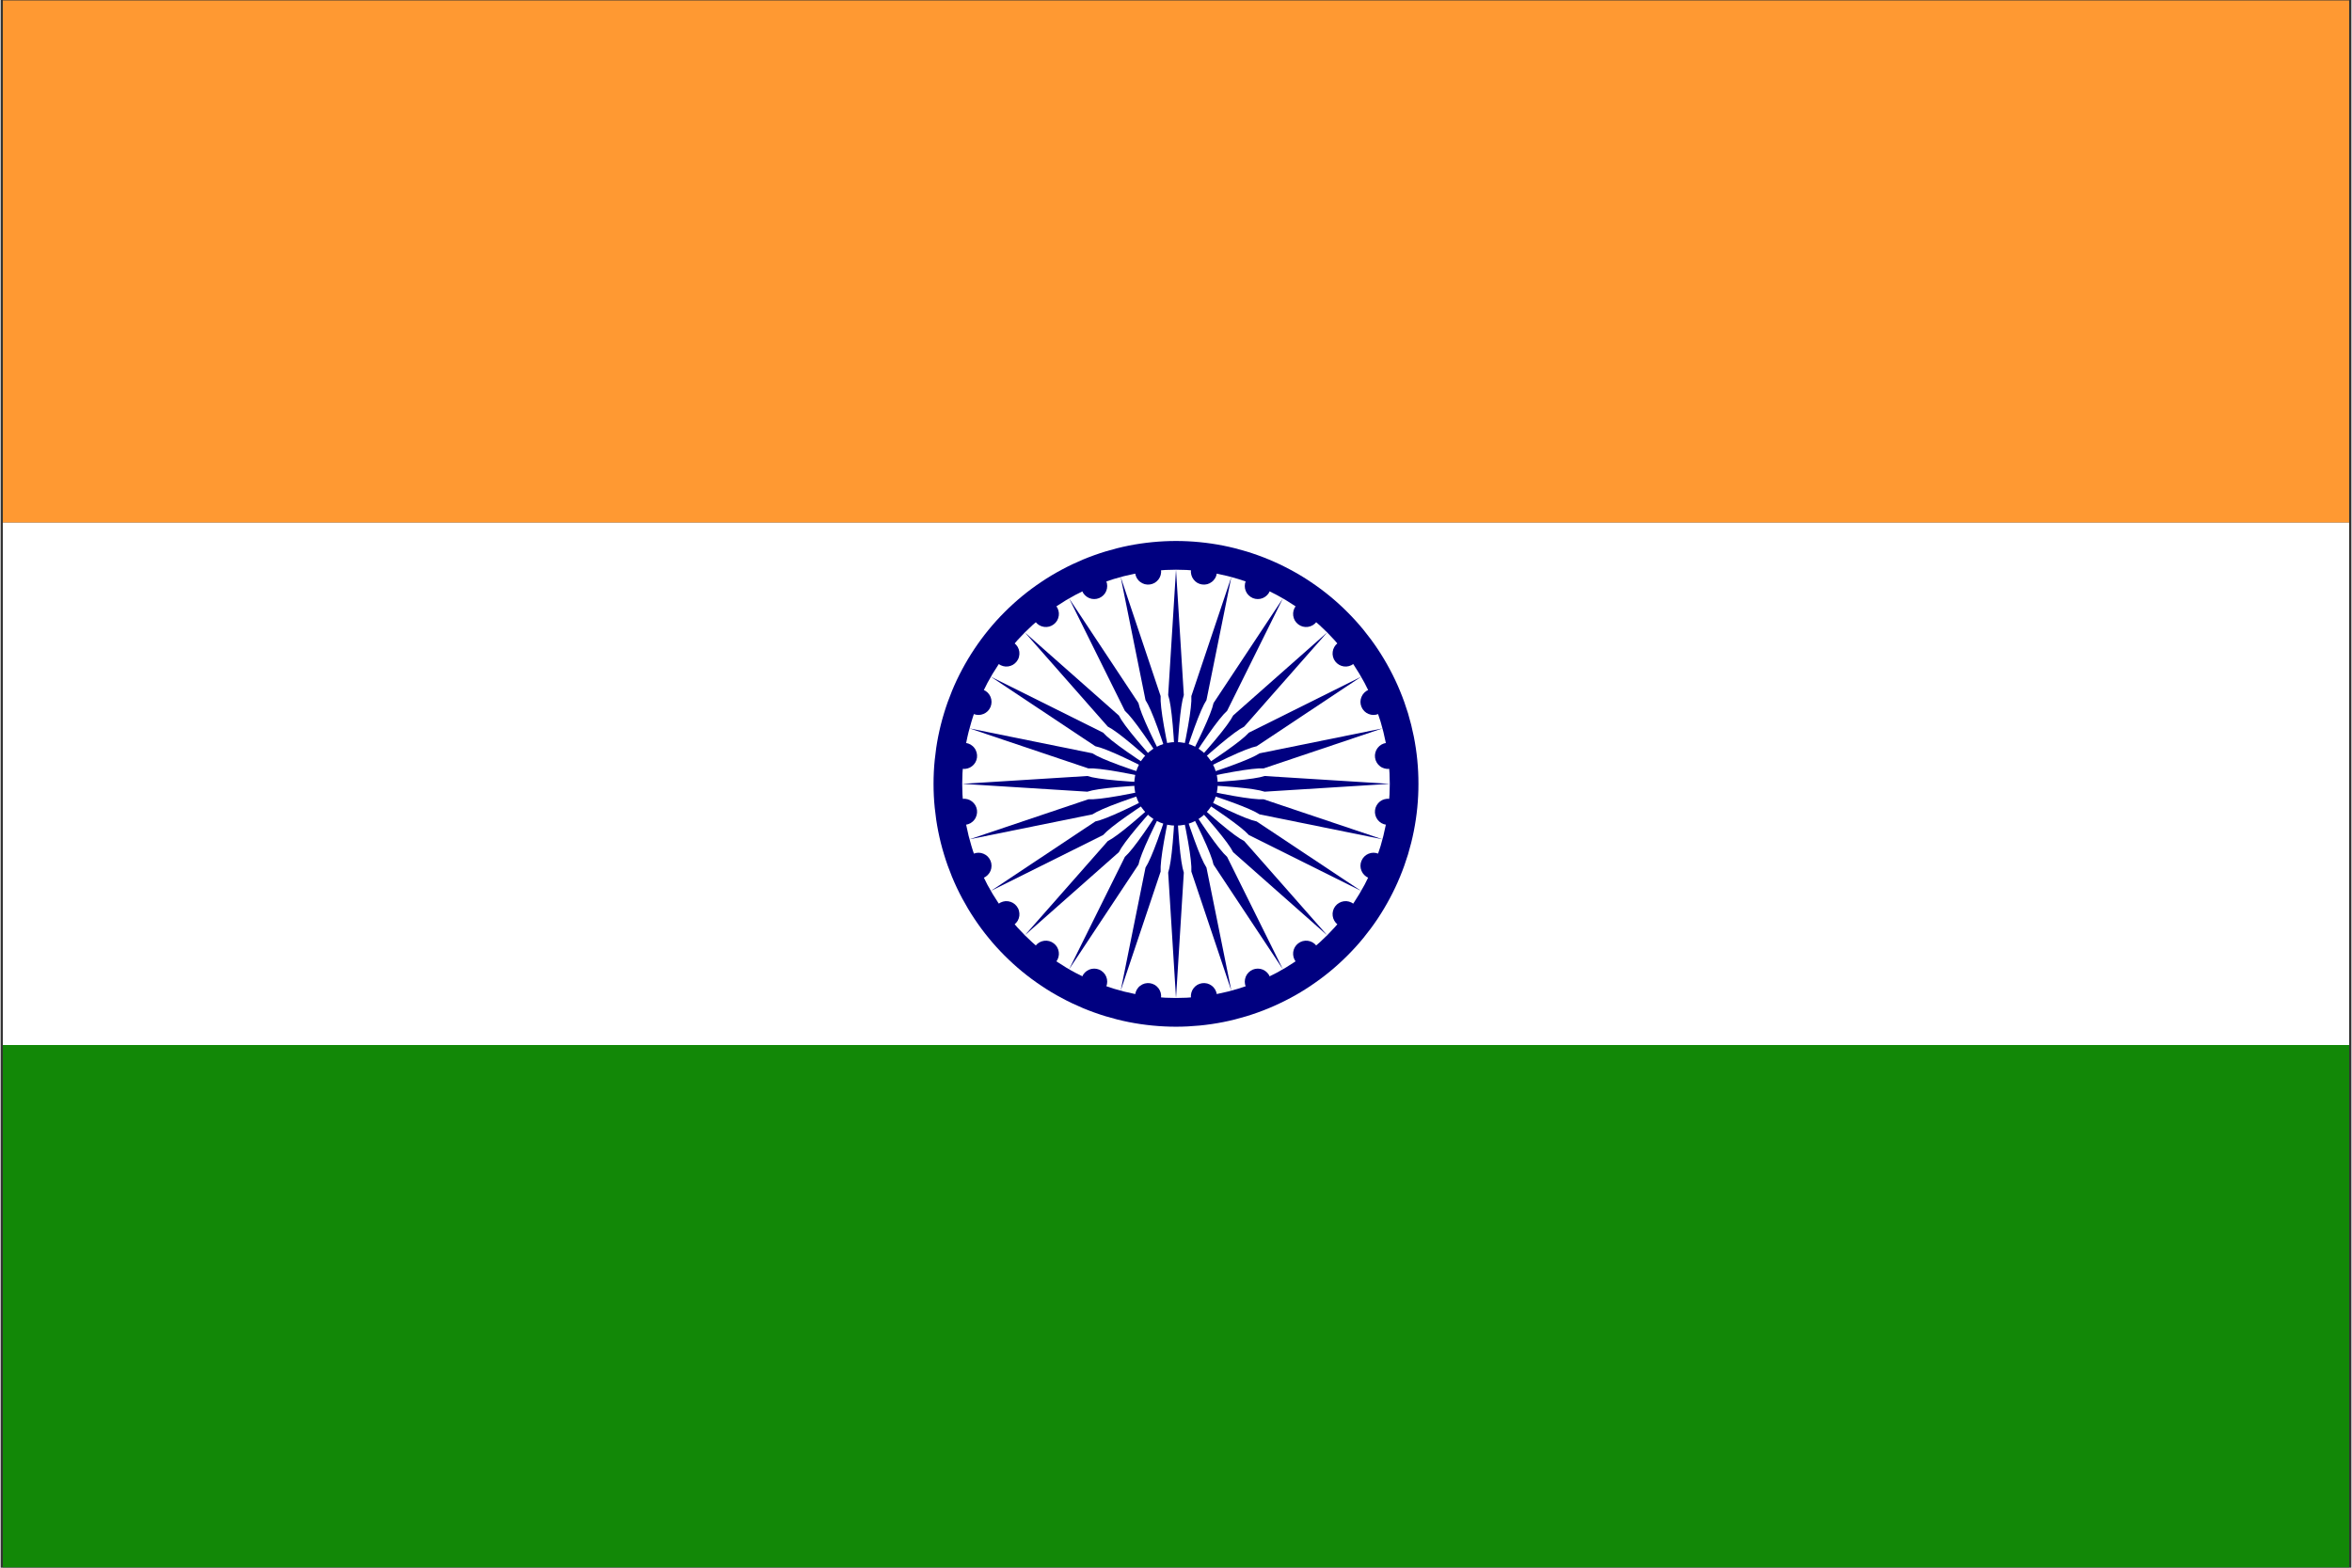 <?xml version="1.0" encoding="UTF-8"?> <svg xmlns="http://www.w3.org/2000/svg" xmlns:xlink="http://www.w3.org/1999/xlink" width="300" zoomAndPan="magnify" viewBox="0 0 224.88 150" height="200" preserveAspectRatio="xMidYMid meet" version="1.0"><rect x="0" y="0" width="224.88" height="150" fill="#333333" stroke="none"/><defs><clipPath id="7ee7bad451"><path d="M 0 0.039 L 224.762 0.039 L 224.762 51 L 0 51 Z M 0 0.039 " clip-rule="nonzero"></path></clipPath><clipPath id="a397c8b512"><path d="M 0 50 L 224.762 50 L 224.762 100 L 0 100 Z M 0 50 " clip-rule="nonzero"></path></clipPath><clipPath id="fb8af3f9eb"><path d="M 0 99 L 224.762 99 L 224.762 149.961 L 0 149.961 Z M 0 99 " clip-rule="nonzero"></path></clipPath></defs><g clip-path="url(#7ee7bad451)"><path fill="#ff9932" d="M 0.211 0.039 L 224.668 0.039 L 224.668 50.012 L 0.211 50.012 Z M 0.211 0.039 " fill-opacity="1" fill-rule="nonzero"></path></g><g clip-path="url(#a397c8b512)"><path fill="#ffffff" d="M 0.211 50.012 L 224.668 50.012 L 224.668 99.988 L 0.211 99.988 Z M 0.211 50.012 " fill-opacity="1" fill-rule="nonzero"></path></g><g clip-path="url(#fb8af3f9eb)"><path fill="#128807" d="M 0.211 99.988 L 224.668 99.988 L 224.668 149.961 L 0.211 149.961 Z M 0.211 99.988 " fill-opacity="1" fill-rule="nonzero"></path></g><path fill="#000080" d="M 135.633 75 C 135.633 75.762 135.598 76.52 135.523 77.277 C 135.449 78.035 135.336 78.785 135.188 79.535 C 135.039 80.281 134.855 81.016 134.637 81.746 C 134.414 82.473 134.16 83.191 133.867 83.895 C 133.578 84.598 133.254 85.281 132.895 85.953 C 132.539 86.625 132.148 87.277 131.727 87.91 C 131.305 88.543 130.852 89.152 130.371 89.742 C 129.887 90.332 129.379 90.895 128.84 91.43 C 128.305 91.969 127.742 92.48 127.152 92.965 C 126.566 93.445 125.957 93.898 125.324 94.32 C 124.695 94.746 124.043 95.137 123.375 95.492 C 122.703 95.852 122.02 96.176 121.316 96.469 C 120.613 96.762 119.898 97.016 119.172 97.238 C 118.445 97.457 117.711 97.645 116.965 97.793 C 116.219 97.941 115.469 98.051 114.715 98.125 C 113.957 98.199 113.199 98.238 112.441 98.238 C 111.68 98.238 110.922 98.199 110.168 98.125 C 109.41 98.051 108.66 97.941 107.914 97.793 C 107.172 97.645 106.434 97.457 105.707 97.238 C 104.98 97.016 104.266 96.762 103.562 96.469 C 102.863 96.176 102.176 95.852 101.508 95.492 C 100.836 95.137 100.188 94.746 99.555 94.32 C 98.922 93.898 98.312 93.445 97.727 92.965 C 97.137 92.48 96.578 91.969 96.039 91.43 C 95.504 90.895 94.992 90.332 94.512 89.742 C 94.027 89.152 93.578 88.543 93.156 87.91 C 92.734 87.277 92.344 86.625 91.984 85.953 C 91.625 85.281 91.301 84.598 91.012 83.895 C 90.723 83.191 90.465 82.473 90.246 81.746 C 90.023 81.016 89.84 80.281 89.691 79.535 C 89.543 78.785 89.434 78.035 89.359 77.277 C 89.281 76.52 89.246 75.762 89.246 75 C 89.246 74.238 89.281 73.48 89.359 72.723 C 89.434 71.965 89.543 71.215 89.691 70.465 C 89.84 69.719 90.023 68.984 90.246 68.254 C 90.465 67.527 90.723 66.809 91.012 66.105 C 91.301 65.402 91.625 64.719 91.984 64.047 C 92.344 63.375 92.734 62.723 93.156 62.09 C 93.578 61.457 94.027 60.848 94.512 60.258 C 94.992 59.668 95.504 59.105 96.039 58.57 C 96.578 58.031 97.137 57.52 97.727 57.035 C 98.312 56.555 98.922 56.102 99.555 55.68 C 100.188 55.254 100.836 54.863 101.508 54.508 C 102.176 54.148 102.863 53.824 103.562 53.531 C 104.266 53.238 104.98 52.984 105.707 52.762 C 106.434 52.543 107.172 52.355 107.914 52.207 C 108.66 52.059 109.41 51.949 110.168 51.875 C 110.922 51.801 111.68 51.762 112.441 51.762 C 113.199 51.762 113.957 51.801 114.715 51.875 C 115.469 51.949 116.219 52.059 116.965 52.207 C 117.711 52.355 118.445 52.543 119.172 52.762 C 119.898 52.984 120.613 53.238 121.316 53.531 C 122.02 53.824 122.703 54.148 123.375 54.508 C 124.043 54.863 124.695 55.254 125.324 55.68 C 125.957 56.102 126.566 56.555 127.152 57.035 C 127.742 57.52 128.305 58.031 128.84 58.57 C 129.379 59.105 129.887 59.668 130.371 60.258 C 130.852 60.848 131.305 61.457 131.727 62.09 C 132.148 62.723 132.539 63.375 132.895 64.047 C 133.254 64.719 133.578 65.402 133.867 66.105 C 134.16 66.809 134.414 67.527 134.637 68.254 C 134.855 68.984 135.039 69.719 135.188 70.465 C 135.336 71.215 135.449 71.965 135.523 72.723 C 135.598 73.48 135.633 74.238 135.633 75 Z M 135.633 75 " fill-opacity="1" fill-rule="nonzero"></path><path fill="#ffffff" d="M 132.891 75 C 132.891 75.672 132.859 76.34 132.793 77.008 C 132.727 77.676 132.629 78.34 132.496 78.996 C 132.367 79.656 132.203 80.305 132.012 80.949 C 131.816 81.59 131.59 82.223 131.332 82.84 C 131.078 83.461 130.793 84.066 130.477 84.66 C 130.16 85.25 129.816 85.824 129.445 86.383 C 129.07 86.941 128.672 87.48 128.25 88 C 127.824 88.516 127.375 89.012 126.902 89.488 C 126.426 89.961 125.93 90.414 125.414 90.84 C 124.895 91.266 124.359 91.664 123.801 92.035 C 123.246 92.41 122.672 92.754 122.082 93.07 C 121.488 93.387 120.887 93.672 120.266 93.93 C 119.648 94.188 119.016 94.41 118.375 94.605 C 117.734 94.801 117.086 94.965 116.43 95.094 C 115.773 95.227 115.109 95.324 114.445 95.391 C 113.777 95.457 113.109 95.488 112.441 95.488 C 111.77 95.488 111.102 95.457 110.434 95.391 C 109.77 95.324 109.105 95.227 108.449 95.094 C 107.793 94.965 107.145 94.801 106.504 94.605 C 105.863 94.41 105.234 94.188 104.613 93.93 C 103.996 93.672 103.391 93.387 102.801 93.07 C 102.207 92.754 101.637 92.41 101.078 92.035 C 100.52 91.664 99.984 91.266 99.465 90.84 C 98.949 90.414 98.453 89.961 97.98 89.488 C 97.504 89.012 97.055 88.516 96.633 88 C 96.207 87.48 95.809 86.941 95.438 86.383 C 95.062 85.824 94.719 85.25 94.402 84.66 C 94.09 84.066 93.801 83.461 93.547 82.84 C 93.289 82.223 93.062 81.59 92.871 80.949 C 92.676 80.305 92.512 79.656 92.383 78.996 C 92.25 78.34 92.152 77.676 92.086 77.008 C 92.023 76.34 91.988 75.672 91.988 75 C 91.988 74.328 92.023 73.66 92.086 72.992 C 92.152 72.324 92.25 71.66 92.383 71.004 C 92.512 70.344 92.676 69.695 92.871 69.051 C 93.062 68.41 93.289 67.777 93.547 67.16 C 93.801 66.539 94.09 65.934 94.402 65.34 C 94.719 64.75 95.062 64.176 95.438 63.617 C 95.809 63.059 96.207 62.52 96.633 62 C 97.055 61.484 97.504 60.988 97.98 60.512 C 98.453 60.039 98.949 59.586 99.465 59.16 C 99.984 58.734 100.52 58.336 101.078 57.965 C 101.637 57.59 102.207 57.246 102.801 56.93 C 103.391 56.613 103.996 56.328 104.613 56.07 C 105.234 55.812 105.863 55.59 106.504 55.395 C 107.145 55.199 107.793 55.035 108.449 54.906 C 109.105 54.773 109.77 54.676 110.434 54.609 C 111.102 54.543 111.77 54.512 112.441 54.512 C 113.109 54.512 113.777 54.543 114.445 54.609 C 115.109 54.676 115.773 54.773 116.43 54.906 C 117.086 55.035 117.734 55.199 118.375 55.395 C 119.016 55.59 119.648 55.812 120.266 56.07 C 120.887 56.328 121.488 56.613 122.082 56.93 C 122.672 57.246 123.246 57.59 123.801 57.965 C 124.359 58.336 124.895 58.734 125.414 59.16 C 125.93 59.586 126.426 60.039 126.902 60.512 C 127.375 60.988 127.824 61.484 128.25 62 C 128.672 62.52 129.07 63.059 129.445 63.617 C 129.816 64.176 130.16 64.75 130.477 65.34 C 130.793 65.934 131.078 66.539 131.332 67.16 C 131.59 67.777 131.816 68.41 132.012 69.051 C 132.203 69.695 132.367 70.344 132.496 71.004 C 132.629 71.66 132.727 72.324 132.793 72.992 C 132.859 73.66 132.891 74.328 132.891 75 Z M 132.891 75 " fill-opacity="1" fill-rule="nonzero"></path><path fill="#000080" d="M 133.953 77.836 C 133.93 78 133.879 78.156 133.797 78.301 C 133.715 78.441 133.605 78.566 133.477 78.664 C 133.344 78.766 133.199 78.84 133.039 78.883 C 132.879 78.926 132.719 78.934 132.555 78.914 C 132.391 78.891 132.234 78.84 132.094 78.758 C 131.949 78.672 131.828 78.566 131.727 78.434 C 131.625 78.305 131.555 78.156 131.512 77.996 C 131.469 77.836 131.457 77.676 131.48 77.512 C 131.5 77.348 131.555 77.191 131.637 77.051 C 131.719 76.906 131.824 76.785 131.957 76.684 C 132.086 76.582 132.234 76.512 132.395 76.469 C 132.551 76.426 132.715 76.414 132.879 76.438 C 133.043 76.457 133.195 76.508 133.34 76.594 C 133.48 76.676 133.605 76.781 133.703 76.914 C 133.805 77.047 133.879 77.191 133.922 77.352 C 133.965 77.512 133.973 77.672 133.953 77.836 Z M 133.953 77.836 " fill-opacity="1" fill-rule="nonzero"></path><path fill="#000080" d="M 112.441 95.488 L 113.188 83.496 C 112.855 82.496 112.605 79.664 112.441 75 C 112.273 79.664 112.023 82.496 111.691 83.496 Z M 112.441 95.488 " fill-opacity="1" fill-rule="nonzero"></path><path fill="#000080" d="M 132.484 83.32 C 132.422 83.473 132.332 83.605 132.215 83.723 C 132.098 83.84 131.965 83.934 131.812 83.996 C 131.66 84.059 131.5 84.09 131.332 84.09 C 131.168 84.09 131.008 84.059 130.855 83.996 C 130.703 83.934 130.57 83.84 130.453 83.723 C 130.336 83.605 130.246 83.473 130.184 83.32 C 130.117 83.164 130.086 83.008 130.086 82.84 C 130.086 82.676 130.117 82.516 130.184 82.363 C 130.246 82.211 130.336 82.074 130.453 81.957 C 130.57 81.84 130.703 81.75 130.855 81.688 C 131.008 81.625 131.168 81.59 131.332 81.59 C 131.5 81.59 131.66 81.625 131.812 81.688 C 131.965 81.75 132.098 81.84 132.215 81.957 C 132.332 82.074 132.422 82.211 132.484 82.363 C 132.551 82.516 132.582 82.676 132.582 82.84 C 132.582 83.008 132.551 83.164 132.484 83.32 Z M 132.484 83.32 " fill-opacity="1" fill-rule="nonzero"></path><path fill="#000080" d="M 107.148 94.789 L 110.969 83.398 C 110.906 82.348 111.395 79.547 112.441 75 C 111.074 79.461 110.102 82.133 109.523 83.012 Z M 107.148 94.789 " fill-opacity="1" fill-rule="nonzero"></path><path fill="#000080" d="M 129.652 88.234 C 129.555 88.363 129.43 88.473 129.289 88.555 C 129.145 88.637 128.992 88.691 128.828 88.711 C 128.664 88.734 128.5 88.723 128.344 88.68 C 128.184 88.637 128.035 88.566 127.906 88.465 C 127.773 88.363 127.668 88.242 127.586 88.098 C 127.504 87.953 127.449 87.801 127.43 87.637 C 127.406 87.473 127.418 87.309 127.461 87.148 C 127.504 86.988 127.574 86.844 127.676 86.711 C 127.777 86.582 127.898 86.473 128.043 86.391 C 128.184 86.309 128.336 86.258 128.5 86.234 C 128.664 86.211 128.828 86.223 128.988 86.266 C 129.148 86.309 129.293 86.383 129.422 86.48 C 129.555 86.582 129.66 86.703 129.746 86.848 C 129.828 86.992 129.879 87.145 129.902 87.309 C 129.922 87.473 129.91 87.637 129.867 87.797 C 129.828 87.957 129.754 88.102 129.652 88.234 Z M 129.652 88.234 " fill-opacity="1" fill-rule="nonzero"></path><path fill="#000080" d="M 102.215 92.742 L 108.848 82.73 C 109.059 81.699 110.258 79.121 112.441 75 C 109.969 78.957 108.34 81.285 107.551 81.984 Z M 102.215 92.742 " fill-opacity="1" fill-rule="nonzero"></path><path fill="#000080" d="M 125.648 92.246 C 125.516 92.348 125.371 92.418 125.211 92.461 C 125.051 92.504 124.891 92.516 124.727 92.492 C 124.562 92.473 124.41 92.418 124.266 92.336 C 124.121 92.254 124 92.148 123.898 92.016 C 123.801 91.883 123.727 91.738 123.684 91.578 C 123.641 91.418 123.633 91.258 123.652 91.094 C 123.676 90.93 123.727 90.773 123.809 90.629 C 123.891 90.488 124 90.363 124.129 90.266 C 124.262 90.164 124.406 90.09 124.566 90.047 C 124.727 90.004 124.887 89.996 125.051 90.016 C 125.215 90.039 125.371 90.09 125.512 90.172 C 125.656 90.258 125.777 90.363 125.879 90.496 C 125.98 90.625 126.051 90.773 126.094 90.934 C 126.137 91.09 126.148 91.254 126.125 91.418 C 126.105 91.582 126.051 91.734 125.969 91.879 C 125.887 92.023 125.781 92.145 125.648 92.246 Z M 125.648 92.246 " fill-opacity="1" fill-rule="nonzero"></path><path fill="#000080" d="M 97.98 89.488 L 106.973 81.539 C 107.445 80.594 109.266 78.414 112.441 75 C 109.031 78.18 106.855 80.008 105.914 80.477 Z M 97.98 89.488 " fill-opacity="1" fill-rule="nonzero"></path><path fill="#000080" d="M 120.742 95.082 C 120.59 95.148 120.43 95.18 120.266 95.18 C 120.102 95.18 119.941 95.148 119.789 95.082 C 119.637 95.02 119.5 94.93 119.383 94.812 C 119.266 94.695 119.176 94.562 119.113 94.406 C 119.051 94.254 119.02 94.094 119.02 93.93 C 119.02 93.766 119.051 93.605 119.113 93.453 C 119.176 93.297 119.266 93.164 119.383 93.047 C 119.5 92.93 119.637 92.84 119.789 92.773 C 119.941 92.711 120.102 92.68 120.266 92.68 C 120.43 92.68 120.59 92.711 120.742 92.773 C 120.895 92.84 121.031 92.93 121.148 93.047 C 121.266 93.164 121.355 93.297 121.418 93.453 C 121.48 93.605 121.512 93.766 121.512 93.93 C 121.512 94.094 121.48 94.254 121.418 94.406 C 121.355 94.562 121.266 94.695 121.148 94.812 C 121.031 94.93 120.895 95.02 120.742 95.082 Z M 120.742 95.082 " fill-opacity="1" fill-rule="nonzero"></path><path fill="#000080" d="M 94.73 85.246 L 105.469 79.898 C 106.168 79.109 108.492 77.477 112.441 75 C 108.324 77.188 105.754 78.387 104.723 78.598 Z M 94.73 85.246 " fill-opacity="1" fill-rule="nonzero"></path><path fill="#000080" d="M 115.273 96.551 C 115.109 96.574 114.945 96.562 114.785 96.52 C 114.625 96.477 114.48 96.406 114.352 96.305 C 114.219 96.203 114.113 96.082 114.031 95.938 C 113.945 95.797 113.895 95.641 113.871 95.477 C 113.852 95.312 113.863 95.152 113.906 94.992 C 113.949 94.832 114.02 94.684 114.121 94.555 C 114.219 94.422 114.344 94.316 114.484 94.23 C 114.629 94.148 114.781 94.098 114.945 94.074 C 115.109 94.055 115.273 94.062 115.434 94.105 C 115.594 94.148 115.738 94.223 115.867 94.324 C 116 94.422 116.105 94.547 116.188 94.688 C 116.273 94.832 116.324 94.988 116.344 95.152 C 116.367 95.316 116.355 95.477 116.312 95.637 C 116.27 95.797 116.199 95.941 116.098 96.074 C 115.996 96.207 115.875 96.312 115.734 96.395 C 115.59 96.48 115.438 96.531 115.273 96.551 Z M 115.273 96.551 " fill-opacity="1" fill-rule="nonzero"></path><path fill="#000080" d="M 92.688 80.305 L 104.441 77.922 C 105.32 77.344 107.984 76.367 112.441 75 C 107.898 76.047 105.105 76.539 104.055 76.477 Z M 92.688 80.305 " fill-opacity="1" fill-rule="nonzero"></path><path fill="#000080" d="M 109.609 96.551 C 109.445 96.531 109.289 96.48 109.148 96.395 C 109.004 96.312 108.883 96.207 108.781 96.074 C 108.68 95.941 108.609 95.797 108.566 95.637 C 108.523 95.477 108.512 95.316 108.535 95.152 C 108.555 94.988 108.609 94.832 108.691 94.688 C 108.773 94.547 108.879 94.422 109.012 94.324 C 109.145 94.223 109.289 94.148 109.449 94.105 C 109.609 94.062 109.77 94.055 109.934 94.074 C 110.098 94.098 110.25 94.148 110.395 94.23 C 110.539 94.316 110.66 94.422 110.762 94.555 C 110.859 94.684 110.934 94.832 110.977 94.992 C 111.02 95.152 111.027 95.312 111.008 95.477 C 110.984 95.641 110.934 95.797 110.852 95.938 C 110.77 96.082 110.66 96.203 110.531 96.305 C 110.398 96.406 110.254 96.477 110.094 96.52 C 109.934 96.562 109.773 96.574 109.609 96.551 Z M 109.609 96.551 " fill-opacity="1" fill-rule="nonzero"></path><path fill="#000080" d="M 91.988 75 L 103.961 75.75 C 104.957 75.418 107.785 75.168 112.441 75 C 107.785 74.832 104.957 74.582 103.961 74.25 Z M 91.988 75 " fill-opacity="1" fill-rule="nonzero"></path><path fill="#000080" d="M 104.137 95.082 C 103.984 95.02 103.848 94.93 103.73 94.812 C 103.613 94.695 103.523 94.562 103.461 94.406 C 103.398 94.254 103.367 94.094 103.367 93.93 C 103.367 93.766 103.398 93.605 103.461 93.453 C 103.523 93.297 103.613 93.164 103.73 93.047 C 103.848 92.93 103.984 92.84 104.137 92.773 C 104.289 92.711 104.449 92.68 104.613 92.68 C 104.777 92.68 104.938 92.711 105.09 92.773 C 105.242 92.84 105.379 92.93 105.496 93.047 C 105.613 93.164 105.703 93.297 105.766 93.453 C 105.828 93.605 105.859 93.766 105.859 93.93 C 105.859 94.094 105.828 94.254 105.766 94.406 C 105.703 94.562 105.613 94.695 105.496 94.812 C 105.379 94.93 105.242 95.02 105.09 95.082 C 104.938 95.148 104.777 95.18 104.613 95.18 C 104.449 95.18 104.289 95.148 104.137 95.082 Z M 104.137 95.082 " fill-opacity="1" fill-rule="nonzero"></path><path fill="#000080" d="M 92.688 69.695 L 104.055 73.523 C 105.105 73.461 107.898 73.953 112.441 75 C 107.984 73.633 105.32 72.656 104.441 72.078 Z M 92.688 69.695 " fill-opacity="1" fill-rule="nonzero"></path><path fill="#000080" d="M 99.23 92.246 C 99.102 92.145 98.992 92.023 98.91 91.879 C 98.828 91.734 98.777 91.582 98.754 91.418 C 98.734 91.254 98.742 91.09 98.785 90.934 C 98.828 90.773 98.902 90.625 99 90.496 C 99.102 90.363 99.223 90.258 99.367 90.172 C 99.512 90.09 99.664 90.039 99.828 90.016 C 99.992 89.996 100.152 90.004 100.312 90.047 C 100.473 90.09 100.617 90.164 100.75 90.266 C 100.879 90.363 100.988 90.488 101.07 90.629 C 101.152 90.773 101.207 90.93 101.227 91.094 C 101.25 91.258 101.238 91.418 101.195 91.578 C 101.152 91.738 101.082 91.883 100.98 92.016 C 100.879 92.148 100.758 92.254 100.613 92.336 C 100.469 92.418 100.316 92.473 100.152 92.492 C 99.988 92.516 99.828 92.504 99.668 92.461 C 99.508 92.418 99.363 92.348 99.23 92.246 Z M 99.23 92.246 " fill-opacity="1" fill-rule="nonzero"></path><path fill="#000080" d="M 94.73 64.754 L 104.723 71.402 C 105.754 71.613 108.324 72.812 112.441 75 C 108.492 72.523 106.168 70.891 105.469 70.102 Z M 94.73 64.754 " fill-opacity="1" fill-rule="nonzero"></path><path fill="#000080" d="M 95.227 88.234 C 95.125 88.102 95.055 87.957 95.012 87.797 C 94.969 87.637 94.957 87.473 94.98 87.309 C 95 87.145 95.055 86.992 95.137 86.848 C 95.219 86.703 95.324 86.582 95.457 86.48 C 95.586 86.383 95.734 86.309 95.895 86.266 C 96.051 86.223 96.215 86.211 96.379 86.234 C 96.543 86.258 96.695 86.309 96.84 86.391 C 96.98 86.473 97.105 86.582 97.203 86.711 C 97.305 86.844 97.379 86.988 97.418 87.148 C 97.461 87.309 97.473 87.473 97.453 87.637 C 97.43 87.801 97.379 87.953 97.297 88.098 C 97.211 88.242 97.105 88.363 96.973 88.465 C 96.844 88.566 96.699 88.637 96.539 88.68 C 96.379 88.723 96.215 88.734 96.051 88.711 C 95.887 88.691 95.734 88.637 95.594 88.555 C 95.449 88.473 95.328 88.363 95.227 88.234 Z M 95.227 88.234 " fill-opacity="1" fill-rule="nonzero"></path><path fill="#000080" d="M 97.98 60.512 L 105.914 69.523 C 106.855 69.992 109.031 71.82 112.441 75 C 109.266 71.586 107.445 69.406 106.973 68.461 Z M 97.98 60.512 " fill-opacity="1" fill-rule="nonzero"></path><path fill="#000080" d="M 92.395 83.32 C 92.332 83.164 92.301 83.008 92.301 82.84 C 92.301 82.676 92.332 82.516 92.395 82.363 C 92.457 82.211 92.547 82.074 92.664 81.957 C 92.781 81.84 92.918 81.75 93.07 81.688 C 93.223 81.625 93.379 81.59 93.547 81.59 C 93.711 81.59 93.871 81.625 94.023 81.688 C 94.176 81.75 94.312 81.84 94.43 81.957 C 94.543 82.074 94.637 82.211 94.699 82.363 C 94.762 82.516 94.793 82.676 94.793 82.84 C 94.793 83.008 94.762 83.164 94.699 83.32 C 94.637 83.473 94.543 83.605 94.43 83.723 C 94.312 83.84 94.176 83.934 94.023 83.996 C 93.871 84.059 93.711 84.09 93.547 84.09 C 93.379 84.09 93.223 84.059 93.07 83.996 C 92.918 83.934 92.781 83.84 92.664 83.723 C 92.547 83.605 92.457 83.473 92.395 83.32 Z M 92.395 83.32 " fill-opacity="1" fill-rule="nonzero"></path><path fill="#000080" d="M 102.215 57.258 L 107.551 68.016 C 108.34 68.715 109.969 71.043 112.441 75 C 110.258 70.879 109.059 68.301 108.848 67.27 Z M 102.215 57.258 " fill-opacity="1" fill-rule="nonzero"></path><path fill="#000080" d="M 90.93 77.836 C 90.906 77.672 90.918 77.512 90.961 77.352 C 91.004 77.191 91.074 77.047 91.176 76.914 C 91.277 76.781 91.398 76.676 91.539 76.594 C 91.684 76.508 91.836 76.457 92 76.438 C 92.164 76.414 92.328 76.426 92.488 76.469 C 92.648 76.512 92.793 76.582 92.922 76.684 C 93.055 76.785 93.16 76.906 93.246 77.051 C 93.328 77.191 93.379 77.348 93.402 77.512 C 93.422 77.676 93.41 77.836 93.367 77.996 C 93.324 78.156 93.254 78.305 93.152 78.434 C 93.055 78.566 92.93 78.672 92.789 78.758 C 92.645 78.84 92.492 78.891 92.328 78.914 C 92.164 78.934 92 78.926 91.84 78.883 C 91.684 78.84 91.535 78.766 91.406 78.664 C 91.273 78.566 91.168 78.441 91.086 78.301 C 91 78.156 90.949 78 90.93 77.836 Z M 90.93 77.836 " fill-opacity="1" fill-rule="nonzero"></path><path fill="#000080" d="M 107.148 55.211 L 109.523 66.988 C 110.102 67.867 111.074 70.539 112.441 75 C 111.395 70.453 110.906 67.652 110.969 66.602 Z M 107.148 55.211 " fill-opacity="1" fill-rule="nonzero"></path><path fill="#000080" d="M 90.93 72.164 C 90.949 72 91 71.844 91.086 71.699 C 91.168 71.559 91.273 71.434 91.406 71.336 C 91.535 71.234 91.684 71.16 91.84 71.117 C 92 71.074 92.164 71.066 92.328 71.086 C 92.492 71.109 92.645 71.16 92.789 71.242 C 92.93 71.328 93.055 71.434 93.152 71.566 C 93.254 71.695 93.324 71.844 93.367 72.004 C 93.41 72.164 93.422 72.324 93.402 72.488 C 93.379 72.652 93.328 72.809 93.246 72.949 C 93.16 73.094 93.055 73.215 92.922 73.316 C 92.793 73.418 92.648 73.488 92.488 73.531 C 92.328 73.574 92.164 73.586 92 73.562 C 91.836 73.543 91.684 73.492 91.539 73.406 C 91.398 73.324 91.277 73.219 91.176 73.086 C 91.074 72.953 91.004 72.809 90.961 72.648 C 90.918 72.488 90.906 72.328 90.93 72.164 Z M 90.93 72.164 " fill-opacity="1" fill-rule="nonzero"></path><path fill="#000080" d="M 112.441 54.512 L 111.691 66.504 C 112.023 67.504 112.273 70.336 112.441 75 C 112.605 70.336 112.855 67.504 113.188 66.504 Z M 112.441 54.512 " fill-opacity="1" fill-rule="nonzero"></path><path fill="#000080" d="M 92.395 66.68 C 92.457 66.527 92.547 66.395 92.664 66.277 C 92.781 66.16 92.918 66.066 93.07 66.004 C 93.223 65.941 93.379 65.91 93.547 65.91 C 93.711 65.91 93.871 65.941 94.023 66.004 C 94.176 66.066 94.312 66.16 94.43 66.277 C 94.543 66.395 94.637 66.527 94.699 66.68 C 94.762 66.836 94.793 66.992 94.793 67.16 C 94.793 67.324 94.762 67.484 94.699 67.637 C 94.637 67.789 94.543 67.926 94.43 68.043 C 94.312 68.16 94.176 68.25 94.023 68.312 C 93.871 68.375 93.711 68.41 93.547 68.41 C 93.379 68.41 93.223 68.375 93.07 68.312 C 92.918 68.25 92.781 68.16 92.664 68.043 C 92.547 67.926 92.457 67.789 92.395 67.637 C 92.332 67.484 92.301 67.324 92.301 67.16 C 92.301 66.992 92.332 66.836 92.395 66.68 Z M 92.395 66.68 " fill-opacity="1" fill-rule="nonzero"></path><path fill="#000080" d="M 117.734 55.211 L 113.91 66.602 C 113.977 67.652 113.484 70.453 112.441 75 C 113.805 70.539 114.777 67.867 115.355 66.988 Z M 117.734 55.211 " fill-opacity="1" fill-rule="nonzero"></path><path fill="#000080" d="M 95.227 61.766 C 95.328 61.637 95.449 61.527 95.594 61.445 C 95.734 61.363 95.887 61.309 96.051 61.289 C 96.215 61.266 96.379 61.277 96.539 61.32 C 96.699 61.363 96.844 61.434 96.973 61.535 C 97.105 61.637 97.211 61.758 97.297 61.902 C 97.379 62.047 97.43 62.199 97.453 62.363 C 97.473 62.527 97.461 62.691 97.418 62.852 C 97.379 63.012 97.305 63.156 97.203 63.289 C 97.105 63.418 96.98 63.527 96.84 63.609 C 96.695 63.691 96.543 63.742 96.379 63.766 C 96.215 63.789 96.051 63.777 95.895 63.734 C 95.734 63.691 95.586 63.617 95.457 63.52 C 95.324 63.418 95.219 63.297 95.137 63.152 C 95.055 63.008 95 62.855 94.98 62.691 C 94.957 62.527 94.969 62.363 95.012 62.203 C 95.055 62.043 95.125 61.898 95.227 61.766 Z M 95.227 61.766 " fill-opacity="1" fill-rule="nonzero"></path><path fill="#000080" d="M 122.664 57.258 L 116.031 67.27 C 115.82 68.301 114.625 70.879 112.441 75 C 114.91 71.043 116.539 68.715 117.328 68.016 Z M 122.664 57.258 " fill-opacity="1" fill-rule="nonzero"></path><path fill="#000080" d="M 99.23 57.754 C 99.363 57.652 99.508 57.582 99.668 57.539 C 99.828 57.496 99.988 57.484 100.152 57.508 C 100.316 57.527 100.469 57.582 100.613 57.664 C 100.758 57.746 100.879 57.852 100.98 57.984 C 101.082 58.117 101.152 58.262 101.195 58.422 C 101.238 58.582 101.25 58.742 101.227 58.906 C 101.207 59.07 101.152 59.227 101.07 59.371 C 100.988 59.512 100.879 59.637 100.75 59.734 C 100.617 59.836 100.473 59.91 100.312 59.953 C 100.152 59.996 99.992 60.004 99.828 59.984 C 99.664 59.961 99.512 59.91 99.367 59.828 C 99.223 59.742 99.102 59.637 99 59.504 C 98.902 59.375 98.828 59.227 98.785 59.066 C 98.742 58.91 98.734 58.746 98.754 58.582 C 98.777 58.418 98.828 58.266 98.91 58.121 C 98.992 57.977 99.102 57.855 99.23 57.754 Z M 99.23 57.754 " fill-opacity="1" fill-rule="nonzero"></path><path fill="#000080" d="M 126.902 60.512 L 117.906 68.461 C 117.438 69.406 115.613 71.586 112.441 75 C 115.848 71.82 118.023 69.992 118.965 69.523 Z M 126.902 60.512 " fill-opacity="1" fill-rule="nonzero"></path><path fill="#000080" d="M 104.137 54.918 C 104.289 54.852 104.449 54.82 104.613 54.82 C 104.777 54.82 104.938 54.852 105.09 54.918 C 105.242 54.98 105.379 55.07 105.496 55.188 C 105.613 55.305 105.703 55.438 105.766 55.594 C 105.828 55.746 105.859 55.906 105.859 56.07 C 105.859 56.234 105.828 56.395 105.766 56.547 C 105.703 56.703 105.613 56.836 105.496 56.953 C 105.379 57.07 105.242 57.16 105.09 57.227 C 104.938 57.289 104.777 57.32 104.613 57.32 C 104.449 57.32 104.289 57.289 104.137 57.227 C 103.984 57.16 103.848 57.07 103.73 56.953 C 103.613 56.836 103.523 56.703 103.461 56.547 C 103.398 56.395 103.367 56.234 103.367 56.07 C 103.367 55.906 103.398 55.746 103.461 55.594 C 103.523 55.438 103.613 55.305 103.73 55.188 C 103.848 55.07 103.984 54.98 104.137 54.918 Z M 104.137 54.918 " fill-opacity="1" fill-rule="nonzero"></path><path fill="#000080" d="M 130.152 64.754 L 119.41 70.102 C 118.711 70.891 116.387 72.523 112.441 75 C 116.555 72.812 119.129 71.613 120.156 71.402 Z M 130.152 64.754 " fill-opacity="1" fill-rule="nonzero"></path><path fill="#000080" d="M 109.609 53.449 C 109.773 53.426 109.934 53.438 110.094 53.48 C 110.254 53.523 110.398 53.594 110.531 53.695 C 110.66 53.797 110.77 53.918 110.852 54.062 C 110.934 54.203 110.984 54.359 111.008 54.523 C 111.027 54.688 111.02 54.848 110.977 55.008 C 110.934 55.168 110.859 55.316 110.762 55.445 C 110.66 55.578 110.539 55.684 110.395 55.77 C 110.25 55.852 110.098 55.902 109.934 55.926 C 109.77 55.945 109.609 55.938 109.449 55.895 C 109.289 55.852 109.145 55.777 109.012 55.676 C 108.879 55.578 108.773 55.453 108.691 55.312 C 108.609 55.168 108.555 55.012 108.535 54.848 C 108.512 54.684 108.523 54.523 108.566 54.363 C 108.609 54.203 108.68 54.059 108.781 53.926 C 108.883 53.793 109.004 53.688 109.148 53.605 C 109.289 53.52 109.445 53.469 109.609 53.449 Z M 109.609 53.449 " fill-opacity="1" fill-rule="nonzero"></path><path fill="#000080" d="M 132.195 69.695 L 120.438 72.078 C 119.559 72.656 116.895 73.633 112.441 75 C 116.98 73.953 119.773 73.461 120.824 73.523 Z M 132.195 69.695 " fill-opacity="1" fill-rule="nonzero"></path><path fill="#000080" d="M 115.273 53.449 C 115.438 53.469 115.59 53.52 115.734 53.605 C 115.875 53.688 115.996 53.793 116.098 53.926 C 116.199 54.059 116.27 54.203 116.312 54.363 C 116.355 54.523 116.367 54.684 116.344 54.848 C 116.324 55.012 116.273 55.168 116.188 55.312 C 116.105 55.453 116 55.578 115.867 55.676 C 115.738 55.777 115.594 55.852 115.434 55.895 C 115.273 55.938 115.109 55.945 114.945 55.926 C 114.781 55.902 114.629 55.852 114.484 55.77 C 114.344 55.684 114.219 55.578 114.121 55.445 C 114.02 55.316 113.949 55.168 113.906 55.008 C 113.863 54.848 113.852 54.688 113.871 54.523 C 113.895 54.359 113.945 54.203 114.031 54.062 C 114.113 53.918 114.219 53.797 114.352 53.695 C 114.48 53.594 114.625 53.523 114.785 53.48 C 114.945 53.438 115.109 53.426 115.273 53.449 Z M 115.273 53.449 " fill-opacity="1" fill-rule="nonzero"></path><path fill="#000080" d="M 132.891 75 L 120.918 74.25 C 119.922 74.582 117.094 74.832 112.441 75 C 117.094 75.168 119.922 75.418 120.918 75.75 Z M 132.891 75 " fill-opacity="1" fill-rule="nonzero"></path><path fill="#000080" d="M 120.742 54.918 C 120.895 54.98 121.031 55.07 121.148 55.188 C 121.266 55.305 121.355 55.438 121.418 55.594 C 121.48 55.746 121.512 55.906 121.512 56.07 C 121.512 56.234 121.48 56.395 121.418 56.547 C 121.355 56.703 121.266 56.836 121.148 56.953 C 121.031 57.07 120.895 57.16 120.742 57.227 C 120.59 57.289 120.43 57.32 120.266 57.32 C 120.102 57.32 119.941 57.289 119.789 57.227 C 119.637 57.16 119.5 57.07 119.383 56.953 C 119.266 56.836 119.176 56.703 119.113 56.547 C 119.051 56.395 119.02 56.234 119.02 56.07 C 119.02 55.906 119.051 55.746 119.113 55.594 C 119.176 55.438 119.266 55.305 119.383 55.188 C 119.5 55.07 119.637 54.98 119.789 54.918 C 119.941 54.852 120.102 54.82 120.266 54.82 C 120.43 54.82 120.59 54.852 120.742 54.918 Z M 120.742 54.918 " fill-opacity="1" fill-rule="nonzero"></path><path fill="#000080" d="M 132.195 80.305 L 120.824 76.477 C 119.773 76.539 116.98 76.047 112.441 75 C 116.895 76.367 119.559 77.344 120.438 77.922 Z M 132.195 80.305 " fill-opacity="1" fill-rule="nonzero"></path><path fill="#000080" d="M 125.648 57.754 C 125.781 57.855 125.887 57.977 125.969 58.121 C 126.051 58.266 126.105 58.418 126.125 58.582 C 126.148 58.746 126.137 58.91 126.094 59.066 C 126.051 59.227 125.98 59.375 125.879 59.504 C 125.777 59.637 125.656 59.742 125.512 59.828 C 125.371 59.91 125.215 59.961 125.051 59.984 C 124.887 60.004 124.727 59.996 124.566 59.953 C 124.406 59.91 124.262 59.836 124.129 59.734 C 124 59.637 123.891 59.512 123.809 59.371 C 123.727 59.227 123.676 59.07 123.652 58.906 C 123.633 58.742 123.641 58.582 123.684 58.422 C 123.727 58.262 123.801 58.117 123.898 57.984 C 124 57.852 124.121 57.746 124.266 57.664 C 124.41 57.582 124.562 57.527 124.727 57.508 C 124.891 57.484 125.051 57.496 125.211 57.539 C 125.371 57.582 125.516 57.652 125.648 57.754 Z M 125.648 57.754 " fill-opacity="1" fill-rule="nonzero"></path><path fill="#000080" d="M 130.152 85.246 L 120.156 78.598 C 119.129 78.387 116.555 77.188 112.441 75 C 116.387 77.477 118.711 79.109 119.41 79.898 Z M 130.152 85.246 " fill-opacity="1" fill-rule="nonzero"></path><path fill="#000080" d="M 129.652 61.766 C 129.754 61.898 129.828 62.043 129.867 62.203 C 129.91 62.363 129.922 62.527 129.902 62.691 C 129.879 62.855 129.828 63.008 129.746 63.152 C 129.66 63.297 129.555 63.418 129.422 63.52 C 129.293 63.617 129.148 63.691 128.988 63.734 C 128.828 63.777 128.664 63.789 128.5 63.766 C 128.336 63.742 128.184 63.691 128.043 63.609 C 127.898 63.527 127.777 63.418 127.676 63.289 C 127.574 63.156 127.504 63.012 127.461 62.852 C 127.418 62.691 127.406 62.527 127.43 62.363 C 127.449 62.199 127.504 62.047 127.586 61.902 C 127.668 61.758 127.773 61.637 127.906 61.535 C 128.035 61.434 128.184 61.363 128.344 61.32 C 128.5 61.277 128.664 61.266 128.828 61.289 C 128.992 61.309 129.145 61.363 129.289 61.445 C 129.43 61.527 129.555 61.637 129.652 61.766 Z M 129.652 61.766 " fill-opacity="1" fill-rule="nonzero"></path><path fill="#000080" d="M 126.902 89.488 L 118.965 80.477 C 118.023 80.008 115.848 78.18 112.441 75 C 115.613 78.414 117.438 80.594 117.906 81.539 Z M 126.902 89.488 " fill-opacity="1" fill-rule="nonzero"></path><path fill="#000080" d="M 132.484 66.68 C 132.551 66.836 132.582 66.992 132.582 67.16 C 132.582 67.324 132.551 67.484 132.484 67.637 C 132.422 67.789 132.332 67.926 132.215 68.043 C 132.098 68.16 131.965 68.25 131.812 68.312 C 131.66 68.375 131.5 68.41 131.332 68.41 C 131.168 68.41 131.008 68.375 130.855 68.312 C 130.703 68.25 130.57 68.16 130.453 68.043 C 130.336 67.926 130.246 67.789 130.184 67.637 C 130.117 67.484 130.086 67.324 130.086 67.16 C 130.086 66.992 130.117 66.836 130.184 66.68 C 130.246 66.527 130.336 66.395 130.453 66.277 C 130.57 66.16 130.703 66.066 130.855 66.004 C 131.008 65.941 131.168 65.91 131.332 65.91 C 131.5 65.91 131.66 65.941 131.812 66.004 C 131.965 66.066 132.098 66.16 132.215 66.277 C 132.332 66.395 132.422 66.527 132.484 66.68 Z M 132.484 66.68 " fill-opacity="1" fill-rule="nonzero"></path><path fill="#000080" d="M 122.664 92.742 L 117.328 81.984 C 116.539 81.285 114.91 78.957 112.441 75 C 114.625 79.121 115.82 81.699 116.031 82.73 Z M 122.664 92.742 " fill-opacity="1" fill-rule="nonzero"></path><path fill="#000080" d="M 133.953 72.164 C 133.973 72.328 133.965 72.488 133.922 72.648 C 133.879 72.809 133.805 72.953 133.703 73.086 C 133.605 73.219 133.48 73.324 133.34 73.406 C 133.195 73.492 133.043 73.543 132.879 73.562 C 132.715 73.586 132.551 73.574 132.395 73.531 C 132.234 73.488 132.086 73.418 131.957 73.316 C 131.824 73.215 131.719 73.094 131.637 72.949 C 131.555 72.809 131.5 72.652 131.48 72.488 C 131.457 72.324 131.469 72.164 131.512 72.004 C 131.555 71.844 131.625 71.695 131.727 71.566 C 131.828 71.434 131.949 71.328 132.094 71.242 C 132.234 71.16 132.391 71.109 132.555 71.086 C 132.719 71.066 132.879 71.074 133.039 71.117 C 133.199 71.16 133.344 71.234 133.477 71.336 C 133.605 71.434 133.715 71.559 133.797 71.699 C 133.879 71.844 133.93 72 133.953 72.164 Z M 133.953 72.164 " fill-opacity="1" fill-rule="nonzero"></path><path fill="#000080" d="M 117.734 94.789 L 115.355 83.012 C 114.777 82.133 113.805 79.461 112.441 75 C 113.484 79.547 113.977 82.348 113.91 83.398 Z M 117.734 94.789 " fill-opacity="1" fill-rule="nonzero"></path><path fill="#000080" d="M 116.43 75 C 116.43 75.262 116.406 75.523 116.355 75.781 C 116.301 76.039 116.227 76.289 116.125 76.531 C 116.027 76.773 115.902 77.004 115.758 77.223 C 115.613 77.438 115.445 77.641 115.262 77.828 C 115.078 78.012 114.875 78.18 114.656 78.324 C 114.438 78.469 114.211 78.594 113.969 78.695 C 113.727 78.793 113.477 78.871 113.219 78.922 C 112.961 78.973 112.703 78.996 112.441 78.996 C 112.18 78.996 111.918 78.973 111.66 78.922 C 111.406 78.871 111.156 78.793 110.914 78.695 C 110.672 78.594 110.441 78.469 110.223 78.324 C 110.004 78.18 109.805 78.012 109.617 77.828 C 109.434 77.641 109.27 77.438 109.121 77.223 C 108.977 77.004 108.855 76.773 108.754 76.531 C 108.652 76.289 108.578 76.039 108.527 75.781 C 108.477 75.523 108.449 75.262 108.449 75 C 108.449 74.738 108.477 74.477 108.527 74.219 C 108.578 73.961 108.652 73.711 108.754 73.469 C 108.855 73.227 108.977 72.996 109.121 72.777 C 109.27 72.562 109.434 72.359 109.617 72.172 C 109.805 71.988 110.004 71.82 110.223 71.676 C 110.441 71.531 110.672 71.406 110.914 71.305 C 111.156 71.207 111.406 71.129 111.66 71.078 C 111.918 71.027 112.18 71.004 112.441 71.004 C 112.703 71.004 112.961 71.027 113.219 71.078 C 113.477 71.129 113.727 71.207 113.969 71.305 C 114.211 71.406 114.438 71.531 114.656 71.676 C 114.875 71.82 115.078 71.988 115.262 72.172 C 115.445 72.359 115.613 72.562 115.758 72.777 C 115.902 72.996 116.027 73.227 116.125 73.469 C 116.227 73.711 116.301 73.961 116.355 74.219 C 116.406 74.477 116.43 74.738 116.43 75 Z M 116.43 75 " fill-opacity="1" fill-rule="nonzero"></path></svg> 